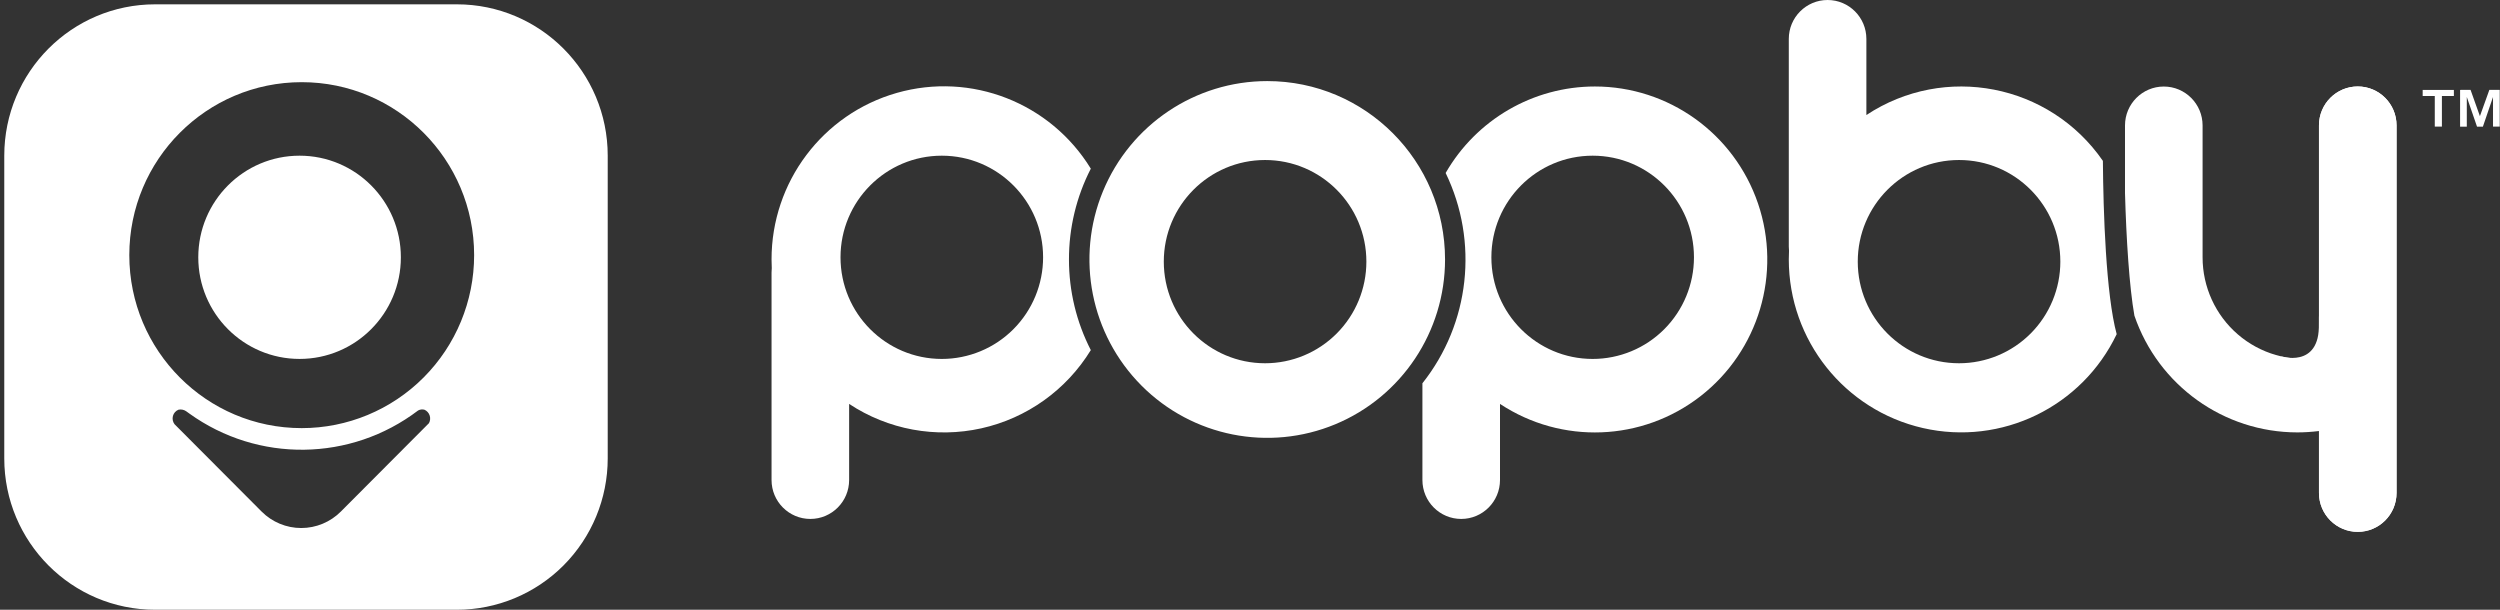<?xml version="1.0" encoding="UTF-8"?>
<svg width="205px" height="50px" viewBox="0 0 205 50" version="1.1" xmlns="http://www.w3.org/2000/svg" xmlns:xlink="http://www.w3.org/1999/xlink">
    <rect x="0" y="0" width="205" height="50" fill="#333333" stroke="none"/>
    <!-- Generator: Sketch 43.2 (39069) - http://www.bohemiancoding.com/sketch -->
    <title>logo-vit</title>
    <desc>Created with Sketch.</desc>
    <defs></defs>
    <g id="Page-1" stroke="none" stroke-width="1" fill="none" fill-rule="evenodd">
        <g id="Desktop-HD" transform="translate(-83, -70)" fill="#FFFFFF">
            <g id="logo-vit" transform="translate(83, 70)">
                <path d="M190.155,40.422 C190.155,42.185 191.579,43.613 193.336,43.613 C195.093,43.613 196.517,42.185 196.517,40.422 L196.517,10.28 C196.517,8.518 195.093,7.089 193.336,7.089 C191.579,7.089 190.155,8.518 190.155,10.28 L190.155,40.422 Z" id="Shape"></path>
                <path d="M198.659,7.872 L198.659,7.372 L201.218,7.372 L201.218,7.872 L200.236,7.872 L200.236,10.383 L199.652,10.383 L199.652,7.872 L198.659,7.872 Z M202.586,7.369 L203.353,9.525 L204.127,7.369 L204.979,7.369 L204.979,10.383 L204.427,10.383 L204.427,7.954 L203.597,10.387 L203.116,10.387 L202.278,7.954 L202.278,10.387 L201.727,10.387 L201.727,7.372 L202.586,7.369 Z" id="Shape" fill-rule="nonzero"></path>
                <path d="M87.655,21.277 C87.651,18.686 88.265,16.133 89.447,13.83 C86.131,8.422 79.637,5.883 73.549,7.615 C67.46,9.347 63.261,14.927 63.267,21.277 C63.267,21.513 63.273,21.749 63.285,21.986 C63.273,22.104 63.267,22.222 63.267,22.34 L63.267,39.362 C63.267,41.124 64.691,42.553 66.448,42.553 C68.205,42.553 69.629,41.124 69.629,39.362 L69.629,33.121 C72.824,35.232 76.734,35.954 80.469,35.123 C84.203,34.292 87.442,31.978 89.447,28.709 C88.267,26.411 87.653,23.862 87.655,21.277 L87.655,21.277 Z M77.228,29.433 C72.641,29.433 68.922,25.702 68.922,21.099 C68.922,16.497 72.641,12.766 77.228,12.766 C81.816,12.766 85.534,16.497 85.534,21.099 C85.534,23.309 84.659,25.429 83.102,26.992 C81.544,28.555 79.431,29.433 77.228,29.433 L77.228,29.433 Z" id="Shape"></path>
                <path d="M103.914,6.649 C98.017,6.649 92.701,10.213 90.444,15.679 C88.187,21.145 89.435,27.436 93.604,31.62 C97.774,35.803 104.045,37.055 109.493,34.791 C114.941,32.527 118.494,27.193 118.494,21.277 C118.494,13.198 111.966,6.649 103.914,6.649 Z M103.737,29.787 C99.15,29.787 95.431,26.056 95.431,21.454 C95.431,16.852 99.15,13.121 103.737,13.121 C108.324,13.121 112.043,16.852 112.043,21.454 C112.043,23.664 111.168,25.784 109.61,27.346 C108.053,28.909 105.94,29.787 103.737,29.787 Z" id="Shape"></path>
                <path d="M130.776,7.092 C125.729,7.096 121.067,9.799 118.543,14.184 C121.27,19.821 120.529,26.528 116.638,31.429 L116.638,39.362 C116.638,41.124 118.062,42.553 119.819,42.553 C121.576,42.553 123,41.124 123,39.362 L123,33.121 C128.049,36.458 134.654,36.206 139.435,32.492 C144.215,28.779 146.113,22.426 144.157,16.686 C142.2,10.947 136.822,7.091 130.776,7.092 L130.776,7.092 Z M130.599,29.433 C126.012,29.433 122.293,25.702 122.293,21.099 C122.293,16.497 126.012,12.766 130.599,12.766 C135.186,12.766 138.905,16.497 138.905,21.099 C138.905,23.309 138.03,25.429 136.472,26.992 C134.915,28.555 132.802,29.433 130.599,29.433 L130.599,29.433 Z" id="Shape"></path>
                <path d="M186.949,29.199 C186.949,29.199 190.24,30.305 190.152,26.535 C190.063,22.766 191.654,31.411 191.654,31.411" id="Shape"></path>
                <ellipse id="Oval" fill-rule="nonzero" cx="24.565" cy="21.099" rx="8.306" ry="8.333"></ellipse>
                <path d="M37.462,0.355 L12.721,0.355 C5.888,0.355 0.35,5.911 0.35,12.766 L0.35,37.589 C0.35,44.443 5.888,50 12.721,50 L37.462,50 C40.743,50 43.889,48.692 46.209,46.365 C48.529,44.037 49.833,40.88 49.833,37.589 L49.833,12.766 C49.833,5.911 44.294,0.355 37.462,0.355 Z M35.175,34.699 L27.951,41.947 C27.089,42.812 25.92,43.298 24.701,43.298 C23.482,43.298 22.313,42.812 21.451,41.947 L14.311,34.784 C14.166,34.592 14.117,34.343 14.18,34.11 C14.243,33.878 14.411,33.688 14.633,33.596 C14.859,33.547 15.096,33.597 15.283,33.734 C15.35,33.775 15.414,33.821 15.474,33.872 L15.527,33.911 C21.159,37.959 28.762,37.857 34.284,33.66 C34.442,33.573 34.627,33.55 34.801,33.596 C35.003,33.684 35.16,33.854 35.231,34.064 C35.302,34.274 35.282,34.504 35.175,34.699 Z M24.741,35.106 C16.933,35.106 10.603,28.756 10.603,20.922 C10.603,13.088 16.933,6.738 24.741,6.738 C32.55,6.738 38.879,13.088 38.879,20.922 C38.879,24.684 37.39,28.292 34.738,30.952 C32.087,33.612 28.491,35.106 24.741,35.106 L24.741,35.106 Z" id="Shape"></path>
                <path d="M193.336,7.092 C191.579,7.092 190.155,8.521 190.155,10.284 L190.155,29.34 C187.763,29.703 185.332,29.001 183.498,27.417 C181.665,25.834 180.611,23.527 180.612,21.099 L180.612,10.287 C180.612,8.525 179.188,7.096 177.431,7.096 C175.674,7.096 174.25,8.525 174.25,10.287 L174.25,15.837 C174.356,19.599 174.603,23.525 175.021,25.883 C176.982,31.61 182.352,35.456 188.388,35.457 C188.979,35.456 189.569,35.418 190.155,35.344 L190.155,40.418 C190.155,42.181 191.579,43.61 193.336,43.61 C195.093,43.61 196.517,42.181 196.517,40.418 L196.517,10.277 C196.513,8.517 195.09,7.092 193.336,7.092 L193.336,7.092 Z" id="Shape"></path>
                <path d="M172.437,13.191 C168.061,6.864 159.453,5.196 153.043,9.433 L153.043,3.191 C153.043,1.429 151.619,0 149.862,0 C148.105,0 146.681,1.429 146.681,3.191 L146.681,20.213 C146.68,20.331 146.686,20.45 146.699,20.567 C146.687,20.804 146.681,21.04 146.681,21.277 C146.684,27.898 151.253,33.636 157.689,35.102 C164.125,36.568 170.715,33.371 173.568,27.401 C172.684,24.145 172.469,17.337 172.437,13.191 Z M160.642,29.787 C156.055,29.787 152.336,26.056 152.336,21.454 C152.336,16.852 156.055,13.121 160.642,13.121 C165.23,13.121 168.948,16.852 168.948,21.454 C168.948,23.664 168.073,25.784 166.515,27.346 C164.958,28.909 162.845,29.787 160.642,29.787 Z" id="Shape"></path>
            </g>
        </g>
    </g>
</svg>
